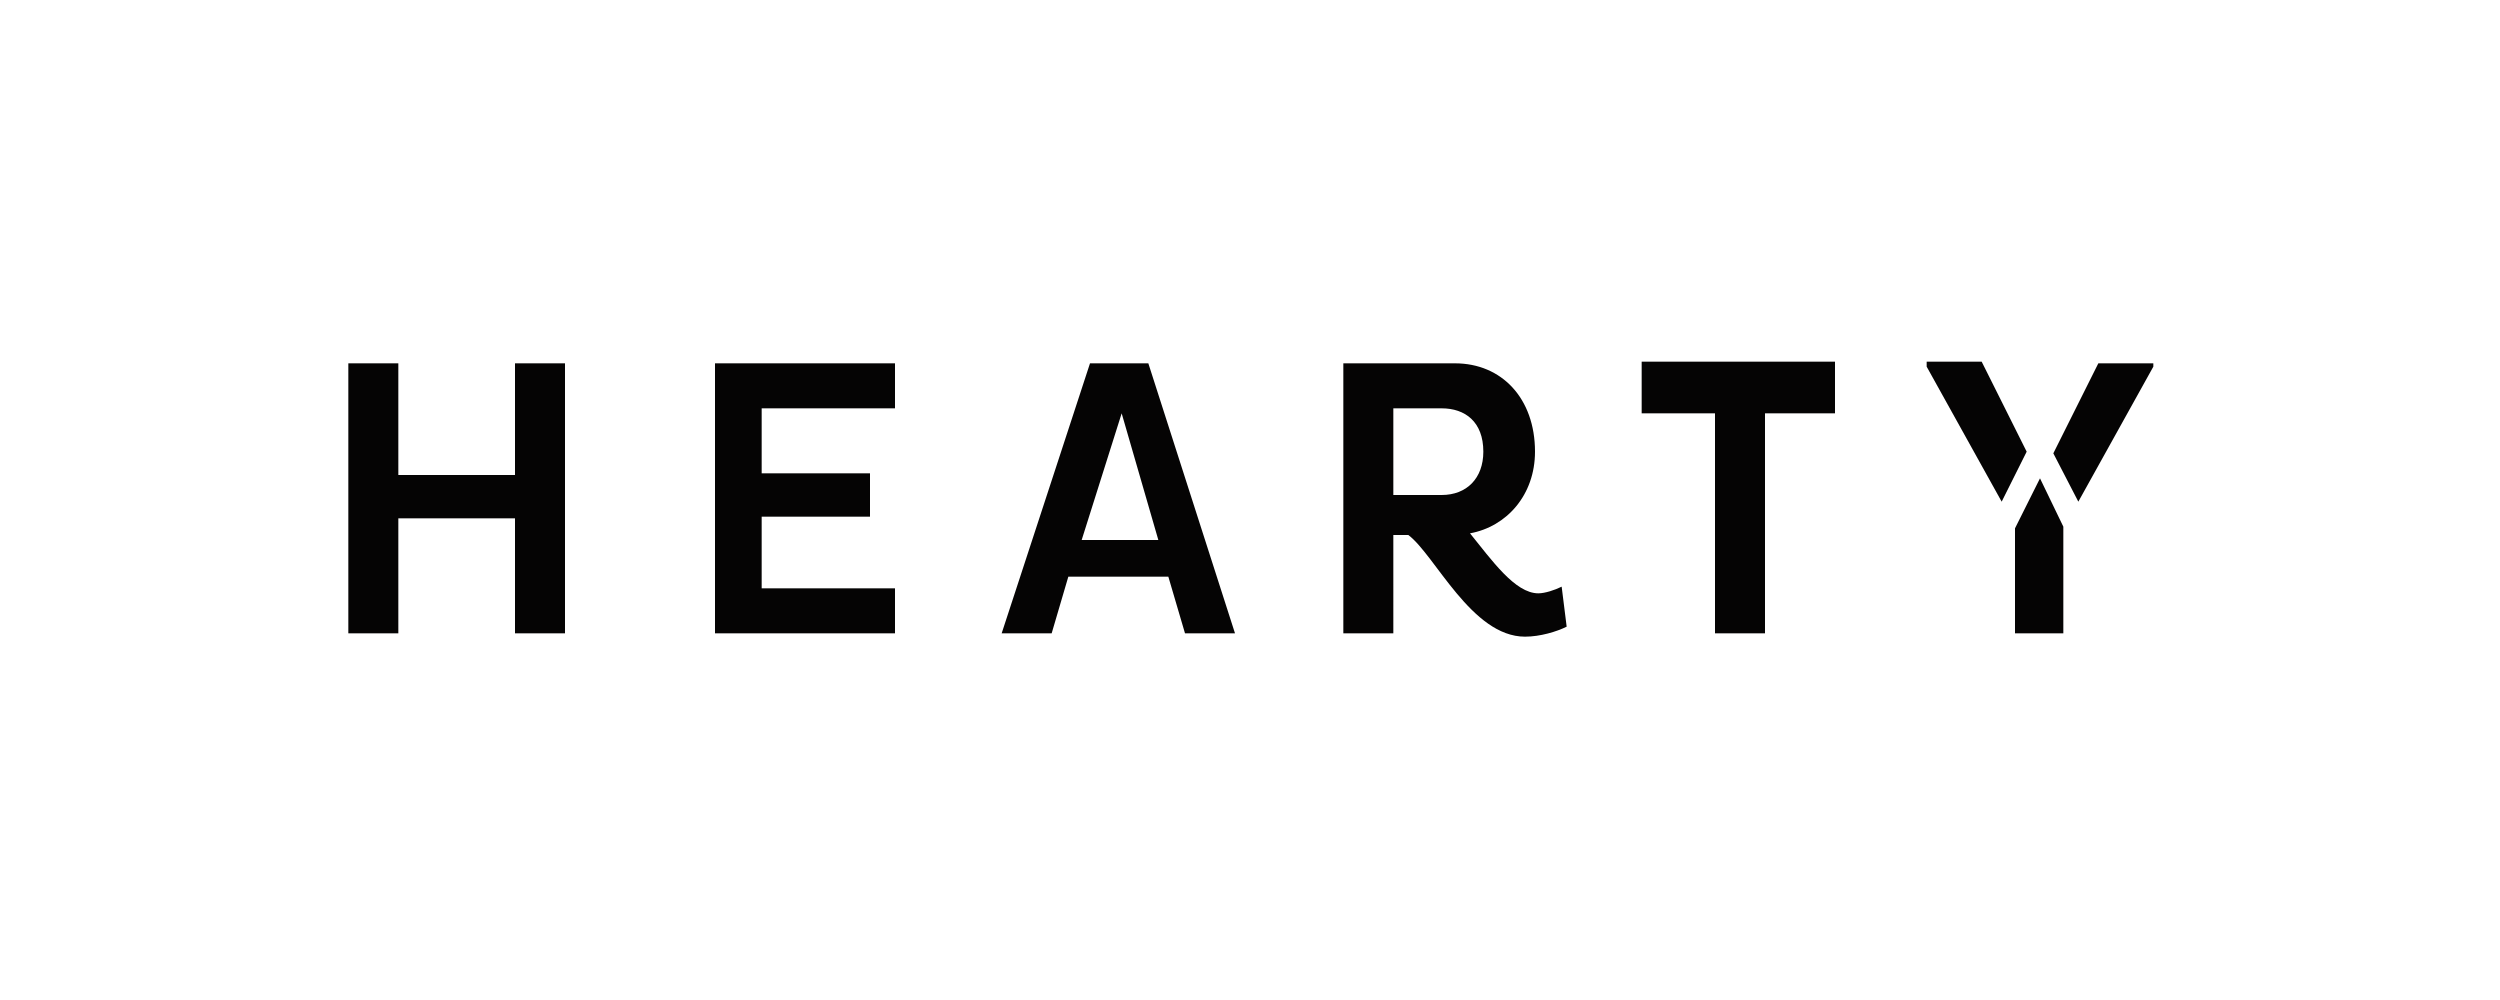<svg xmlns="http://www.w3.org/2000/svg" xmlns:xlink="http://www.w3.org/1999/xlink" version="1.1" id="Layer_1" x="0px" y="0px" viewBox="0 0 150 60" style="enable-background:new 0 0 150 60;" xml:space="preserve"> <style type="text/css"> .st0{fill-rule:evenodd;clip-rule:evenodd;fill:#050404;} </style> <g> </g> <g> </g> <g> <path class="st0" d="M30.9,31.1h-7V38h-3V21.8h3v6.7h7v-6.7h3V38h-3V31.1L30.9,31.1z"></path> <path class="st0" d="M42.9,38V21.8h10.8v2.7h-8v3.9h6.5V31h-6.5v4.3h8V38L42.9,38L42.9,38z"></path> <path class="st0" d="M65.4,21.8h3.5L74.1,38h-3l-1-3.4h-6l-1,3.4h-3L65.4,21.8z M64.9,32.4h4.6l-2.2-7.6L64.9,32.4z"></path> <path class="st0" d="M80.6,21.8h6.7c2.8,0,4.8,2.1,4.8,5.3c0,2.6-1.7,4.5-3.9,4.9c1.3,1.6,2.7,3.6,4.1,3.6c0.4,0,1-0.2,1.4-0.4 l0.3,2.4c-0.6,0.3-1.6,0.6-2.5,0.6c-3.2,0-5.4-4.9-7-6.1h-0.9V38h-3L80.6,21.8L80.6,21.8z M83.6,29.7h2.9c1.5,0,2.5-1,2.5-2.6 c0-1.8-1.1-2.6-2.5-2.6h-2.9V29.7z"></path> <path class="st0" d="M105.9,24.8V38h-3V24.8h-4.4v-3.1h11.6v3.1H105.9L105.9,24.8z"></path> <path class="st0" d="M121.6,27.1l-2.7-5.4h-3.3V22l4.5,8.1L121.6,27.1z"></path> <path class="st0" d="M125.9,21.8l-2.7,5.4l1.5,2.9l4.5-8.1v-0.2H125.9z"></path> <path class="st0" d="M122.4,28.7l-1.5,3V38h2.9v-6.4L122.4,28.7L122.4,28.7z"></path> </g> </svg>
